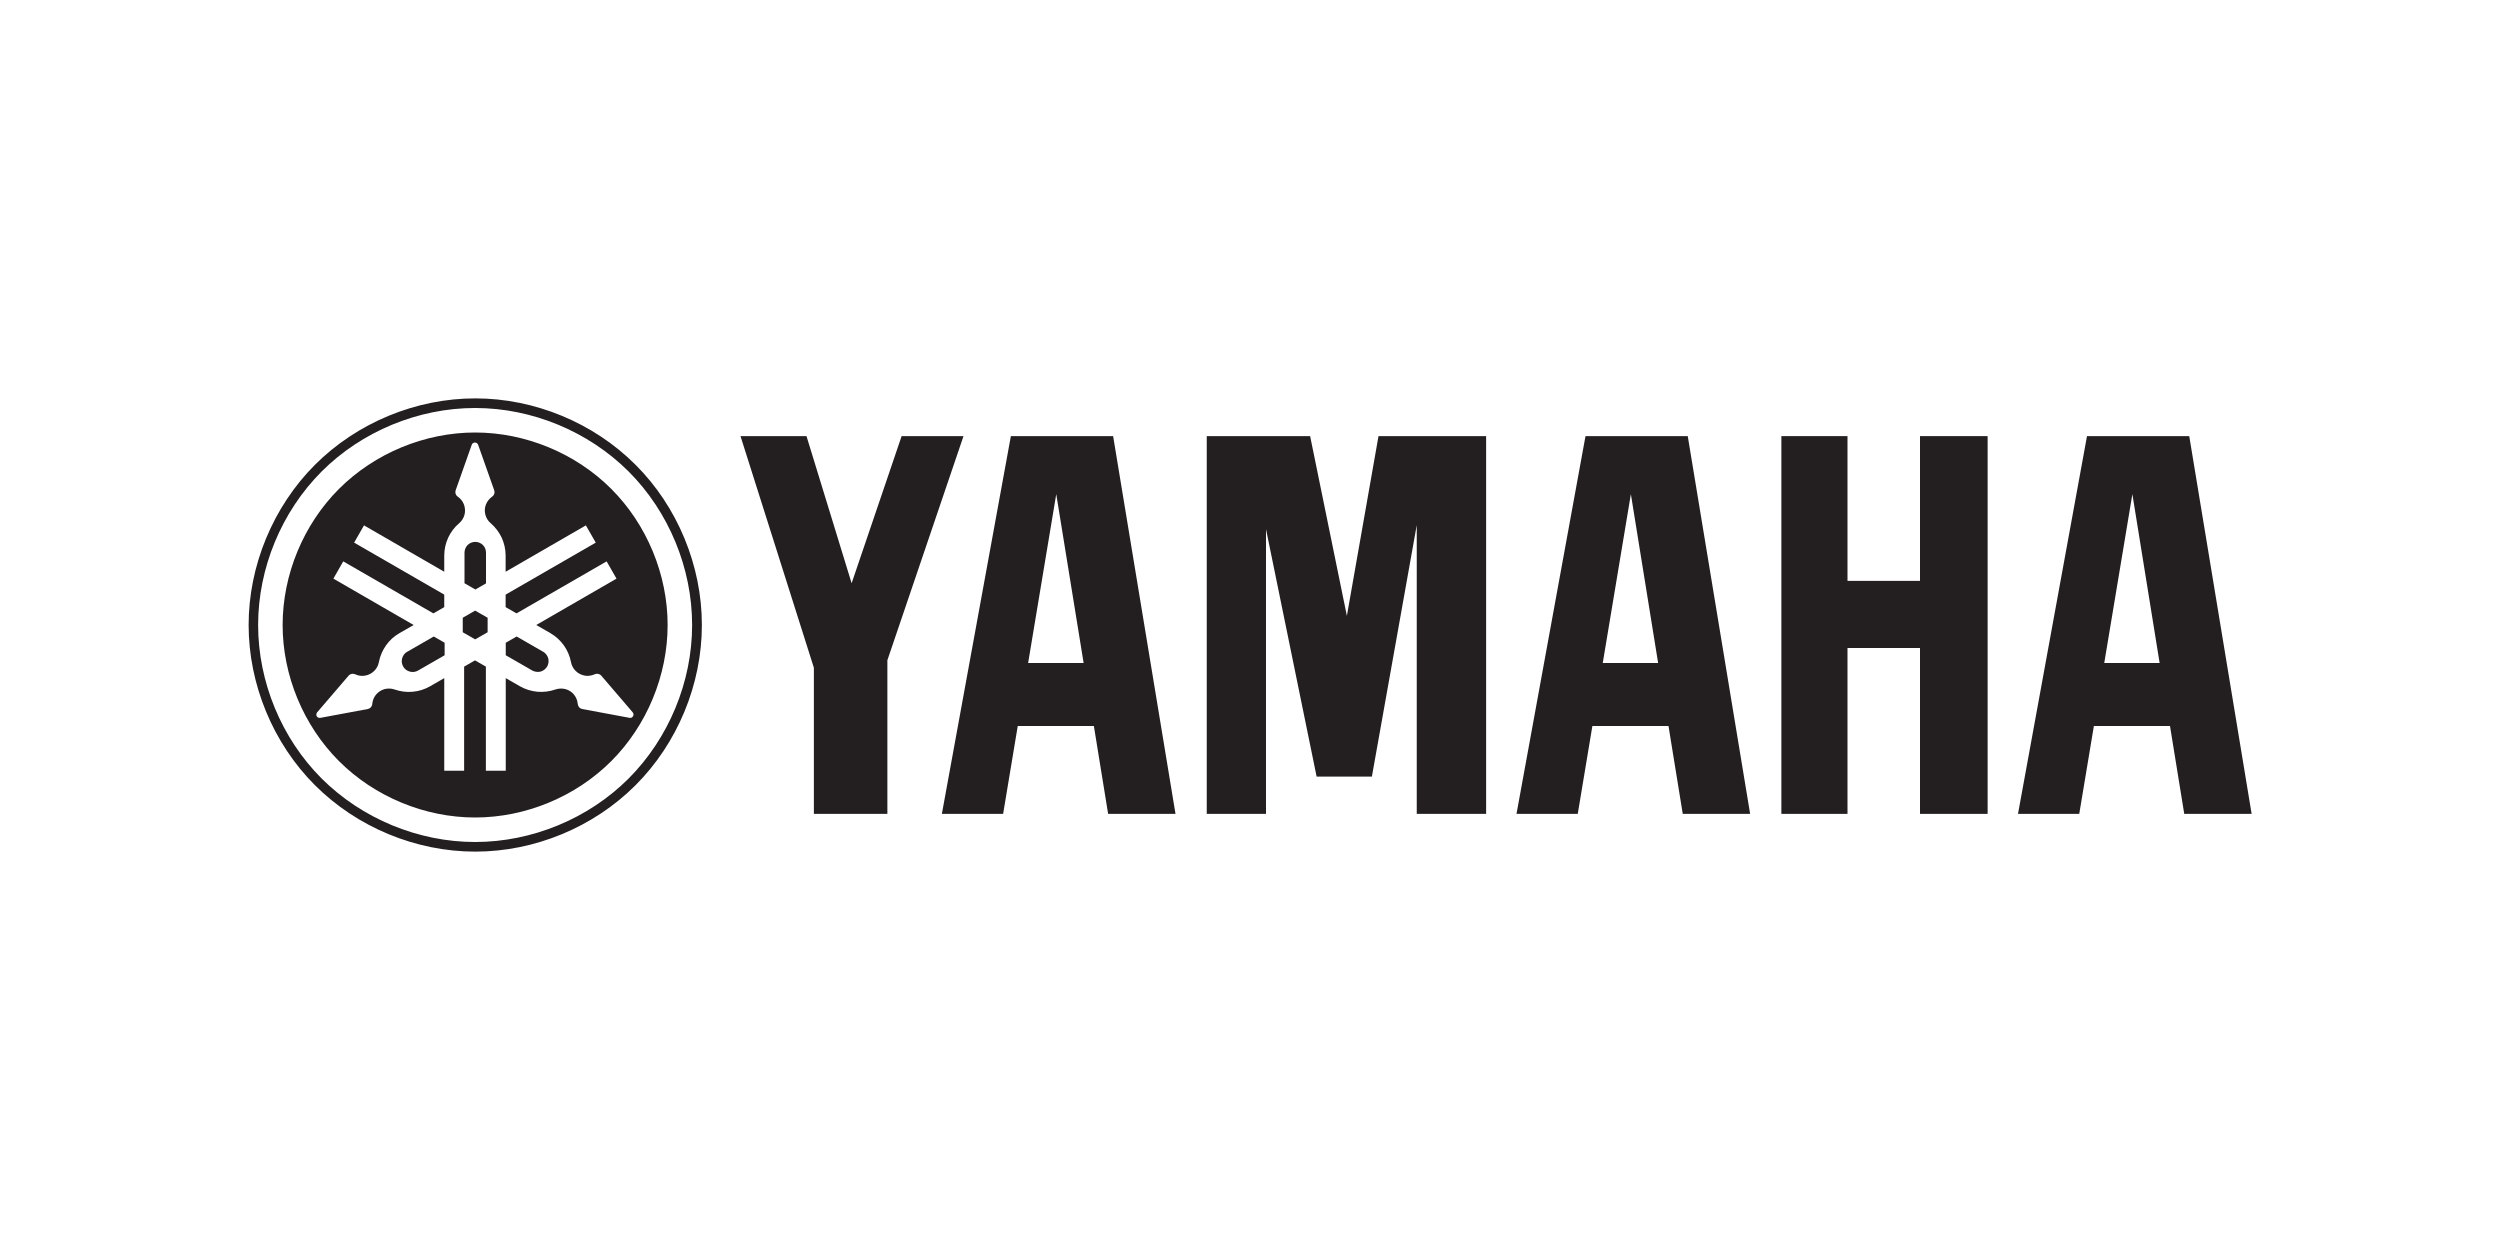 <?xml version="1.0" encoding="UTF-8"?><svg id="Yamaha_vertical_logo_black" xmlns="http://www.w3.org/2000/svg" viewBox="0 0 200 100"><defs><style>.cls-1{fill:#231f20;}</style></defs><path class="cls-1" d="M50.29,62.28c-3.21,3.21-7.73,5.08-12.28,5.08s-9.06-1.87-12.28-5.08c-3.21-3.21-5.08-7.73-5.08-12.28s1.87-9.06,5.08-12.28c3.21-3.21,7.73-5.08,12.28-5.08s9.06,1.87,12.28,5.08c3.21,3.21,5.08,7.73,5.08,12.28s-1.87,9.06-5.08,12.28h0Zm.55-25.1c-3.36-3.36-8.07-5.31-12.82-5.31s-9.46,1.95-12.82,5.31c-3.36,3.36-5.31,8.08-5.31,12.82s1.95,9.47,5.31,12.82c3.36,3.36,8.07,5.31,12.82,5.31s9.46-1.95,12.82-5.31c3.36-3.36,5.31-8.07,5.31-12.82s-1.95-9.47-5.31-12.82h0Z"/><polygon class="cls-1" points="37.02 49.42 37.02 50.58 38.01 51.15 39.01 50.58 39.01 49.42 38.01 48.85 37.02 49.42 37.02 49.42"/><path class="cls-1" d="M38.88,46.66v-2.45c0-.23-.09-.45-.25-.61-.16-.16-.39-.25-.61-.25s-.45,.09-.61,.25c-.16,.16-.25,.39-.25,.61v2.45l.87,.5,.87-.5h0Z"/><path class="cls-1" d="M32.57,52.14c-.2,.11-.34,.31-.4,.53-.06,.22-.03,.46,.09,.66,.11,.2,.31,.34,.53,.4,.22,.06,.46,.03,.66-.09l2.12-1.22v-1l-.87-.5-2.12,1.22h0Z"/><path class="cls-1" d="M43.45,52.14h0l-2.12-1.22-.87,.5v1l2.12,1.22c.2,.11,.44,.14,.66,.09,.22-.06,.41-.21,.53-.4,.11-.2,.15-.44,.09-.66-.06-.22-.21-.41-.4-.53h0Z"/><path class="cls-1" d="M50.54,57.41s-.11,.03-.16,.02l-3.81-.71c-.09-.02-.18-.07-.24-.14-.06-.07-.1-.16-.11-.26-.02-.27-.13-.54-.3-.75-.17-.21-.41-.37-.68-.44-.26-.07-.55-.06-.81,.03-.46,.16-.96,.22-1.45,.18-.49-.05-.97-.2-1.39-.44l-1.13-.65v7.41h-1.59v-8.33l-.87-.5-.87,.5v8.33h-1.59v-7.41l-1.13,.65c-.42,.24-.9,.4-1.39,.44-.49,.05-.99-.02-1.45-.18-.26-.09-.54-.1-.81-.03-.26,.07-.5,.23-.68,.44-.17,.21-.28,.48-.3,.75,0,.09-.05,.19-.11,.26-.06,.07-.15,.12-.24,.14l-3.81,.71c-.05,0-.11,0-.16-.02-.05-.02-.09-.06-.12-.11-.03-.05-.04-.1-.03-.16,0-.05,.03-.11,.06-.15l2.52-2.94c.06-.07,.15-.12,.24-.14,.09-.02,.19,0,.28,.03,.25,.12,.53,.16,.8,.11,.27-.05,.52-.17,.72-.37,.2-.19,.33-.44,.38-.71,.09-.48,.29-.94,.57-1.34,.28-.4,.65-.74,1.08-.98l1.13-.65-6.42-3.71,.79-1.38,7.21,4.16,.87-.5v-1l-7.21-4.16,.79-1.38,6.42,3.71v-1.3c0-.49,.11-.98,.31-1.42,.21-.45,.51-.85,.88-1.16,.21-.18,.36-.42,.43-.68,.07-.26,.05-.55-.04-.81-.1-.26-.27-.48-.5-.64-.08-.05-.14-.13-.17-.22-.03-.09-.03-.19,0-.28l1.29-3.65c.02-.05,.05-.1,.1-.13,.04-.03,.1-.05,.15-.05s.11,.02,.16,.05c.04,.03,.08,.08,.1,.13l1.29,3.65c.03,.09,.03,.19,0,.28-.03,.09-.09,.17-.17,.22-.22,.16-.4,.38-.5,.64-.1,.26-.11,.54-.04,.81,.07,.26,.22,.51,.43,.68,.37,.32,.67,.72,.88,1.16,.2,.45,.31,.93,.31,1.42v1.3l6.42-3.71,.79,1.38-7.21,4.16v1l.87,.5,7.21-4.16,.79,1.38-6.42,3.71,1.13,.65c.42,.24,.79,.58,1.08,.98,.28,.4,.48,.86,.57,1.34,.05,.27,.18,.52,.38,.71,.19,.19,.45,.32,.72,.37,.27,.05,.55,0,.8-.11,.09-.04,.18-.05,.28-.03,.09,.02,.18,.07,.24,.14l2.52,2.94s.06,.09,.06,.15c0,.06,0,.11-.04,.16-.03,.05-.07,.09-.12,.11h0Zm-1.64-18.3c-2.85-2.85-6.86-4.51-10.89-4.51s-8.04,1.66-10.89,4.51c-2.85,2.85-4.51,6.86-4.51,10.89s1.66,8.04,4.51,10.89c2.85,2.85,6.86,4.51,10.89,4.51s8.04-1.66,10.89-4.51c2.85-2.85,4.51-6.86,4.51-10.89s-1.66-8.04-4.51-10.89h0Z"/><polygon class="cls-1" points="142.51 65.11 142.51 34.89 147.8 34.89 147.8 46.47 153.6 46.47 153.6 34.89 159.01 34.89 159.01 65.11 153.6 65.11 153.6 51.84 147.8 51.84 147.8 65.11 142.51 65.11 142.51 65.11"/><polygon class="cls-1" points="65.11 53.42 59.24 34.89 64.52 34.89 68.13 46.66 72.13 34.89 77.08 34.89 70.99 52.82 70.99 65.11 65.11 65.11 65.11 53.42 65.11 53.42"/><polygon class="cls-1" points="96.54 65.11 101.28 65.11 101.28 42.33 105.33 62.13 109.75 62.13 113.34 42.01 113.34 65.11 118.89 65.11 118.89 34.89 110.28 34.89 107.75 49.27 104.81 34.89 96.54 34.89 96.54 65.11 96.54 65.11"/><path class="cls-1" d="M168.34,53.04l2.25-13.51,2.18,13.51h-4.44Zm6.8-18.15h-8.18l-5.52,30.22h4.9l1.17-7.03h6.09l1.14,7.03h5.39l-4.99-30.22h0Z"/><path class="cls-1" d="M128.22,53.04l2.25-13.51,2.18,13.51h-4.44Zm6.8-18.15h-8.18l-5.52,30.22h4.9l1.17-7.03h6.09l1.14,7.03h5.39l-4.99-30.22h0Z"/><path class="cls-1" d="M82.25,53.04l2.25-13.51,2.19,13.51h-4.44Zm6.8-18.15h-8.18l-5.52,30.22h4.9l1.17-7.03h6.09l1.14,7.03h5.39l-4.99-30.22h0Z"/></svg>